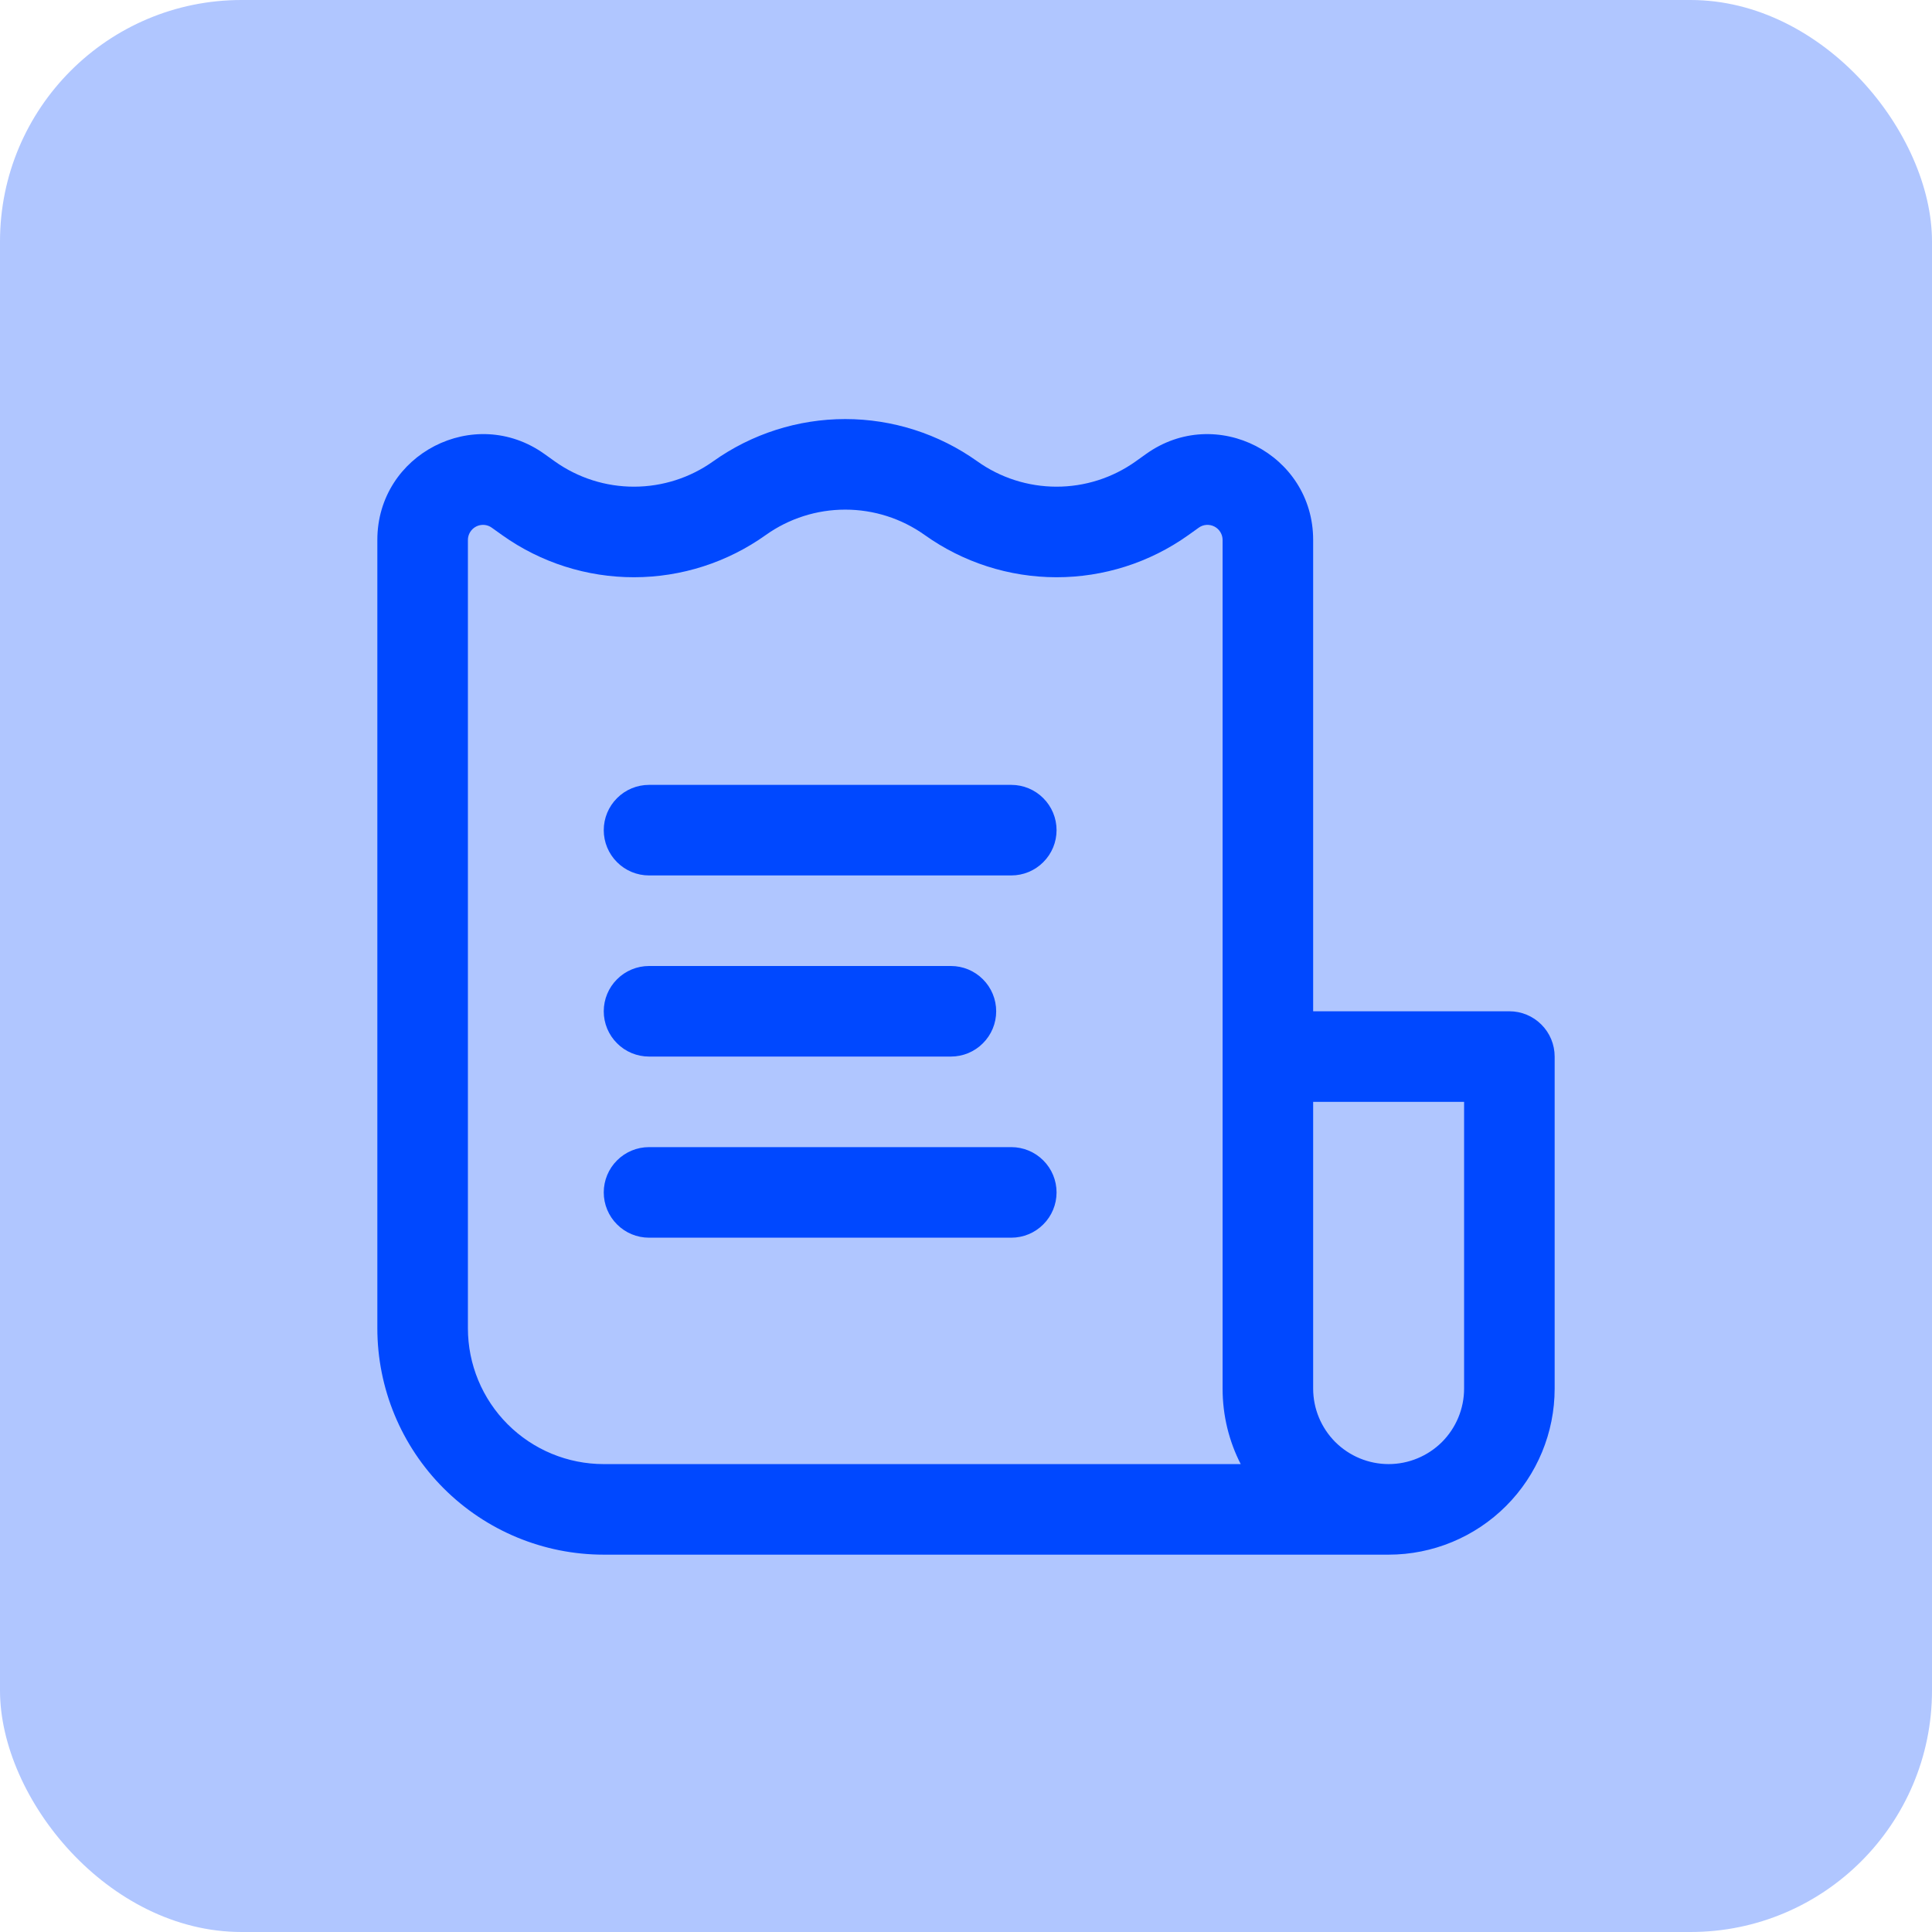 <svg width="32" height="32" viewBox="0 0 32 32" fill="none" xmlns="http://www.w3.org/2000/svg">
<rect width="32" height="32" rx="4" fill="#B0C6FF"/>
<path d="M17.5 13.75C17.5 13.551 17.421 13.36 17.28 13.22C17.14 13.079 16.949 13 16.75 13H10.75C10.551 13 10.36 13.079 10.22 13.22C10.079 13.36 10 13.551 10 13.75C10 13.949 10.079 14.14 10.22 14.28C10.36 14.421 10.551 14.5 10.75 14.5H16.75C16.949 14.5 17.14 14.421 17.28 14.28C17.421 14.14 17.5 13.949 17.5 13.75ZM16.5 16.75C16.5 16.551 16.421 16.36 16.28 16.22C16.14 16.079 15.949 16 15.75 16H10.75C10.551 16 10.36 16.079 10.22 16.22C10.079 16.36 10 16.551 10 16.75C10 16.949 10.079 17.14 10.22 17.28C10.36 17.421 10.551 17.5 10.75 17.5H15.75C15.949 17.5 16.14 17.421 16.28 17.28C16.421 17.14 16.5 16.949 16.5 16.75ZM16.75 19C16.949 19 17.14 19.079 17.28 19.22C17.421 19.36 17.5 19.551 17.5 19.75C17.5 19.949 17.421 20.14 17.28 20.28C17.14 20.421 16.949 20.5 16.75 20.5H10.75C10.551 20.5 10.36 20.421 10.22 20.28C10.079 20.14 10 19.949 10 19.75C10 19.551 10.079 19.36 10.22 19.22C10.36 19.079 10.551 19 10.75 19H16.75Z" fill="#0048FF"/>
<path fill-rule="evenodd" clip-rule="evenodd" d="M10 25.75H23C23.729 25.75 24.429 25.46 24.945 24.944C25.46 24.429 25.75 23.729 25.75 23V17.5C25.75 17.301 25.671 17.11 25.53 16.97C25.39 16.829 25.199 16.75 25 16.75H21.75V8.943C21.75 7.52 20.141 6.692 18.983 7.519L18.808 7.644C18.425 7.916 17.966 8.062 17.496 8.061C17.026 8.06 16.568 7.913 16.186 7.64C15.548 7.186 14.784 6.941 14 6.941C13.216 6.941 12.452 7.186 11.814 7.64C11.432 7.913 10.974 8.06 10.504 8.061C10.034 8.062 9.575 7.916 9.192 7.644L9.017 7.519C7.859 6.692 6.25 7.519 6.25 8.943V22C6.25 22.994 6.645 23.948 7.348 24.651C8.052 25.355 9.005 25.75 10 25.75ZM12.686 8.86C13.07 8.587 13.529 8.441 14 8.441C14.471 8.441 14.93 8.587 15.314 8.86C15.951 9.315 16.714 9.56 17.496 9.561C18.279 9.562 19.042 9.319 19.68 8.865L19.855 8.74C19.892 8.713 19.936 8.697 19.982 8.694C20.028 8.691 20.073 8.7 20.114 8.721C20.155 8.742 20.189 8.774 20.213 8.813C20.237 8.852 20.25 8.897 20.25 8.943V23C20.25 23.45 20.358 23.875 20.55 24.25H10C9.403 24.25 8.831 24.013 8.409 23.591C7.987 23.169 7.75 22.597 7.75 22V8.943C7.75 8.897 7.763 8.852 7.787 8.813C7.811 8.774 7.845 8.742 7.886 8.721C7.926 8.7 7.972 8.691 8.018 8.694C8.064 8.697 8.108 8.713 8.145 8.74L8.32 8.865C8.958 9.319 9.721 9.562 10.504 9.561C11.286 9.56 12.049 9.315 12.686 8.86ZM21.75 23V18.25H24.25V23C24.25 23.331 24.118 23.649 23.884 23.884C23.649 24.118 23.331 24.25 23 24.25C22.669 24.25 22.351 24.118 22.116 23.884C21.882 23.649 21.75 23.331 21.75 23Z" fill="#0048FF"/>
</svg>
